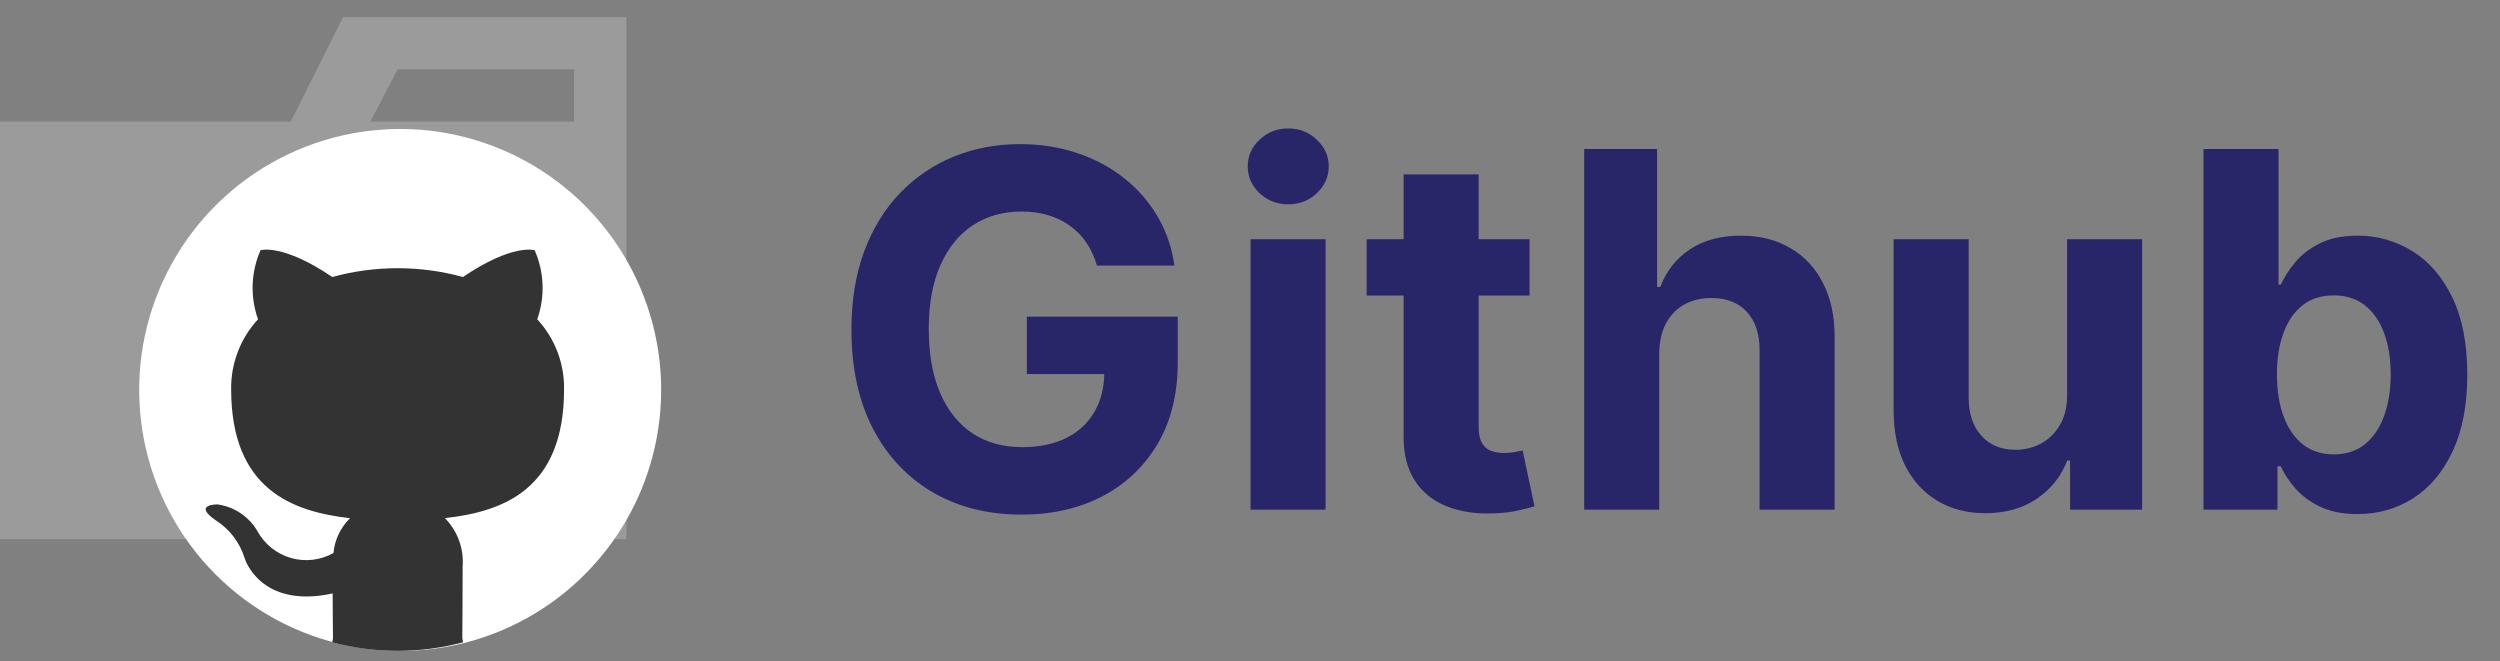 <svg width="121" height="32" viewBox="0 0 121 32" fill="none" xmlns="http://www.w3.org/2000/svg">
<rect x="0" y="0" width="121" height="32" fill="#808080" stroke="none"/>
<path d="M27.789 0.83H16.602L14.075 5.882H0V26.093H30.316V0.83H27.789ZM27.789 5.882H17.925L19.248 3.356H27.789V5.882Z" fill="#9B9B9B"/>
<path fill-rule="evenodd" clip-rule="evenodd" d="M32 18.875C32 21.373 31.259 23.815 29.871 25.892C28.483 27.97 26.51 29.589 24.202 30.545C21.894 31.501 19.354 31.751 16.904 31.264C14.454 30.776 12.203 29.573 10.437 27.806C8.67 26.04 7.467 23.789 6.98 21.339C6.492 18.889 6.742 16.349 7.698 14.041C8.654 11.733 10.273 9.76 12.351 8.372C14.428 6.984 16.87 6.243 19.368 6.243C22.718 6.243 25.931 7.574 28.3 9.943C30.669 12.312 32 15.525 32 18.875Z" fill="white"/>
<path fill-rule="evenodd" clip-rule="evenodd" d="M22.392 27.416C22.424 26.988 22.364 26.557 22.216 26.154C22.068 25.751 21.835 25.384 21.534 25.077C24.348 24.765 27.301 23.696 27.301 18.845C27.321 17.59 26.856 16.375 26.003 15.454C26.388 14.365 26.343 13.169 25.877 12.111C25.877 12.111 24.818 11.772 22.407 13.407C20.337 12.839 18.152 12.839 16.082 13.407C13.67 11.772 12.609 12.111 12.609 12.111C12.145 13.17 12.102 14.365 12.488 15.454C11.636 16.374 11.171 17.585 11.188 18.839C11.188 23.678 14.136 24.762 16.942 25.081C16.483 25.529 16.199 26.126 16.14 26.765C15.83 26.94 15.489 27.051 15.135 27.092C14.782 27.134 14.425 27.105 14.083 27.007C13.741 26.91 13.422 26.745 13.144 26.523C12.866 26.301 12.635 26.027 12.464 25.715C12.262 25.365 11.982 25.066 11.647 24.84C11.312 24.615 10.929 24.469 10.529 24.413C10.529 24.413 9.296 24.398 10.442 25.182C11.115 25.61 11.613 26.265 11.845 27.029C11.845 27.029 12.586 29.486 16.1 28.723C16.1 29.776 16.117 30.572 16.117 30.871C16.114 30.944 16.102 31.015 16.078 31.084C18.155 31.641 20.341 31.641 22.418 31.084C22.394 31.017 22.38 30.947 22.376 30.876C22.376 30.462 22.392 29.1 22.392 27.416Z" fill="#333333"/>
<path d="M53.091 12.855C52.972 12.441 52.804 12.074 52.588 11.756C52.372 11.432 52.108 11.159 51.795 10.938C51.489 10.71 51.136 10.537 50.739 10.418C50.347 10.299 49.912 10.239 49.435 10.239C48.543 10.239 47.758 10.46 47.082 10.904C46.412 11.347 45.889 11.992 45.514 12.838C45.139 13.679 44.952 14.708 44.952 15.924C44.952 17.14 45.136 18.174 45.506 19.026C45.875 19.878 46.398 20.529 47.074 20.978C47.75 21.421 48.548 21.642 49.469 21.642C50.304 21.642 51.017 21.495 51.608 21.199C52.205 20.898 52.659 20.475 52.972 19.929C53.29 19.384 53.449 18.739 53.449 17.995L54.199 18.105H49.699V15.327H57.003V17.526C57.003 19.06 56.679 20.378 56.031 21.48C55.383 22.577 54.492 23.424 53.355 24.02C52.219 24.611 50.918 24.907 49.452 24.907C47.815 24.907 46.378 24.546 45.139 23.824C43.901 23.097 42.935 22.066 42.242 20.73C41.554 19.39 41.21 17.799 41.21 15.958C41.21 14.543 41.415 13.281 41.824 12.174C42.239 11.06 42.818 10.117 43.562 9.344C44.307 8.571 45.173 7.983 46.162 7.58C47.151 7.176 48.222 6.975 49.375 6.975C50.364 6.975 51.284 7.12 52.136 7.409C52.989 7.693 53.744 8.097 54.403 8.62C55.068 9.142 55.611 9.764 56.031 10.486C56.452 11.202 56.722 11.992 56.841 12.855H53.091ZM60.527 24.668V11.577H64.158V24.668H60.527ZM62.351 9.889C61.811 9.889 61.348 9.711 60.962 9.353C60.581 8.989 60.391 8.554 60.391 8.049C60.391 7.549 60.581 7.12 60.962 6.762C61.348 6.398 61.811 6.216 62.351 6.216C62.891 6.216 63.351 6.398 63.731 6.762C64.118 7.12 64.311 7.549 64.311 8.049C64.311 8.554 64.118 8.989 63.731 9.353C63.351 9.711 62.891 9.889 62.351 9.889ZM74.029 11.577V14.304H66.146V11.577H74.029ZM67.935 8.441H71.566V20.645C71.566 20.98 71.617 21.242 71.719 21.429C71.822 21.611 71.964 21.739 72.146 21.813C72.333 21.887 72.549 21.924 72.793 21.924C72.964 21.924 73.134 21.909 73.305 21.881C73.475 21.847 73.606 21.821 73.697 21.804L74.268 24.506C74.086 24.563 73.83 24.628 73.501 24.702C73.171 24.782 72.771 24.83 72.299 24.847C71.424 24.881 70.657 24.765 69.998 24.497C69.344 24.23 68.836 23.816 68.472 23.253C68.109 22.691 67.93 21.98 67.935 21.122V8.441ZM80.306 17.1V24.668H76.675V7.213H80.204V13.887H80.357C80.653 13.114 81.13 12.509 81.789 12.071C82.448 11.628 83.275 11.406 84.269 11.406C85.178 11.406 85.971 11.605 86.647 12.003C87.329 12.395 87.857 12.96 88.232 13.699C88.613 14.432 88.8 15.31 88.795 16.333V24.668H85.164V16.98C85.17 16.174 84.965 15.546 84.55 15.097C84.141 14.648 83.567 14.424 82.829 14.424C82.335 14.424 81.897 14.529 81.516 14.739C81.141 14.949 80.846 15.256 80.63 15.659C80.42 16.057 80.312 16.537 80.306 17.1ZM100.047 19.094V11.577H103.678V24.668H100.192V22.29H100.055C99.76 23.057 99.269 23.674 98.581 24.14C97.899 24.605 97.067 24.838 96.084 24.838C95.209 24.838 94.439 24.64 93.774 24.242C93.109 23.844 92.59 23.279 92.215 22.546C91.845 21.813 91.658 20.935 91.652 19.912V11.577H95.283V19.265C95.288 20.037 95.496 20.648 95.905 21.097C96.314 21.546 96.862 21.77 97.55 21.77C97.987 21.77 98.396 21.671 98.777 21.472C99.158 21.267 99.465 20.966 99.697 20.569C99.936 20.171 100.053 19.679 100.047 19.094ZM106.65 24.668V7.213H110.281V13.776H110.391C110.55 13.424 110.781 13.066 111.082 12.702C111.388 12.333 111.786 12.026 112.275 11.781C112.769 11.531 113.383 11.406 114.116 11.406C115.07 11.406 115.951 11.656 116.758 12.156C117.565 12.651 118.21 13.398 118.692 14.398C119.175 15.392 119.417 16.64 119.417 18.14C119.417 19.6 119.181 20.833 118.71 21.838C118.244 22.838 117.607 23.597 116.8 24.114C115.999 24.625 115.102 24.881 114.107 24.881C113.403 24.881 112.803 24.765 112.309 24.532C111.82 24.299 111.42 24.006 111.107 23.654C110.795 23.296 110.556 22.935 110.391 22.571H110.229V24.668H106.65ZM110.204 18.122C110.204 18.901 110.312 19.58 110.528 20.159C110.744 20.739 111.056 21.191 111.465 21.515C111.874 21.833 112.371 21.992 112.957 21.992C113.548 21.992 114.048 21.83 114.457 21.506C114.866 21.176 115.175 20.722 115.386 20.142C115.602 19.557 115.71 18.884 115.71 18.122C115.71 17.367 115.604 16.702 115.394 16.128C115.184 15.554 114.874 15.105 114.465 14.781C114.056 14.458 113.553 14.296 112.957 14.296C112.366 14.296 111.866 14.452 111.457 14.764C111.053 15.077 110.744 15.52 110.528 16.094C110.312 16.668 110.204 17.344 110.204 18.122Z" fill="#292569"/>
</svg>
